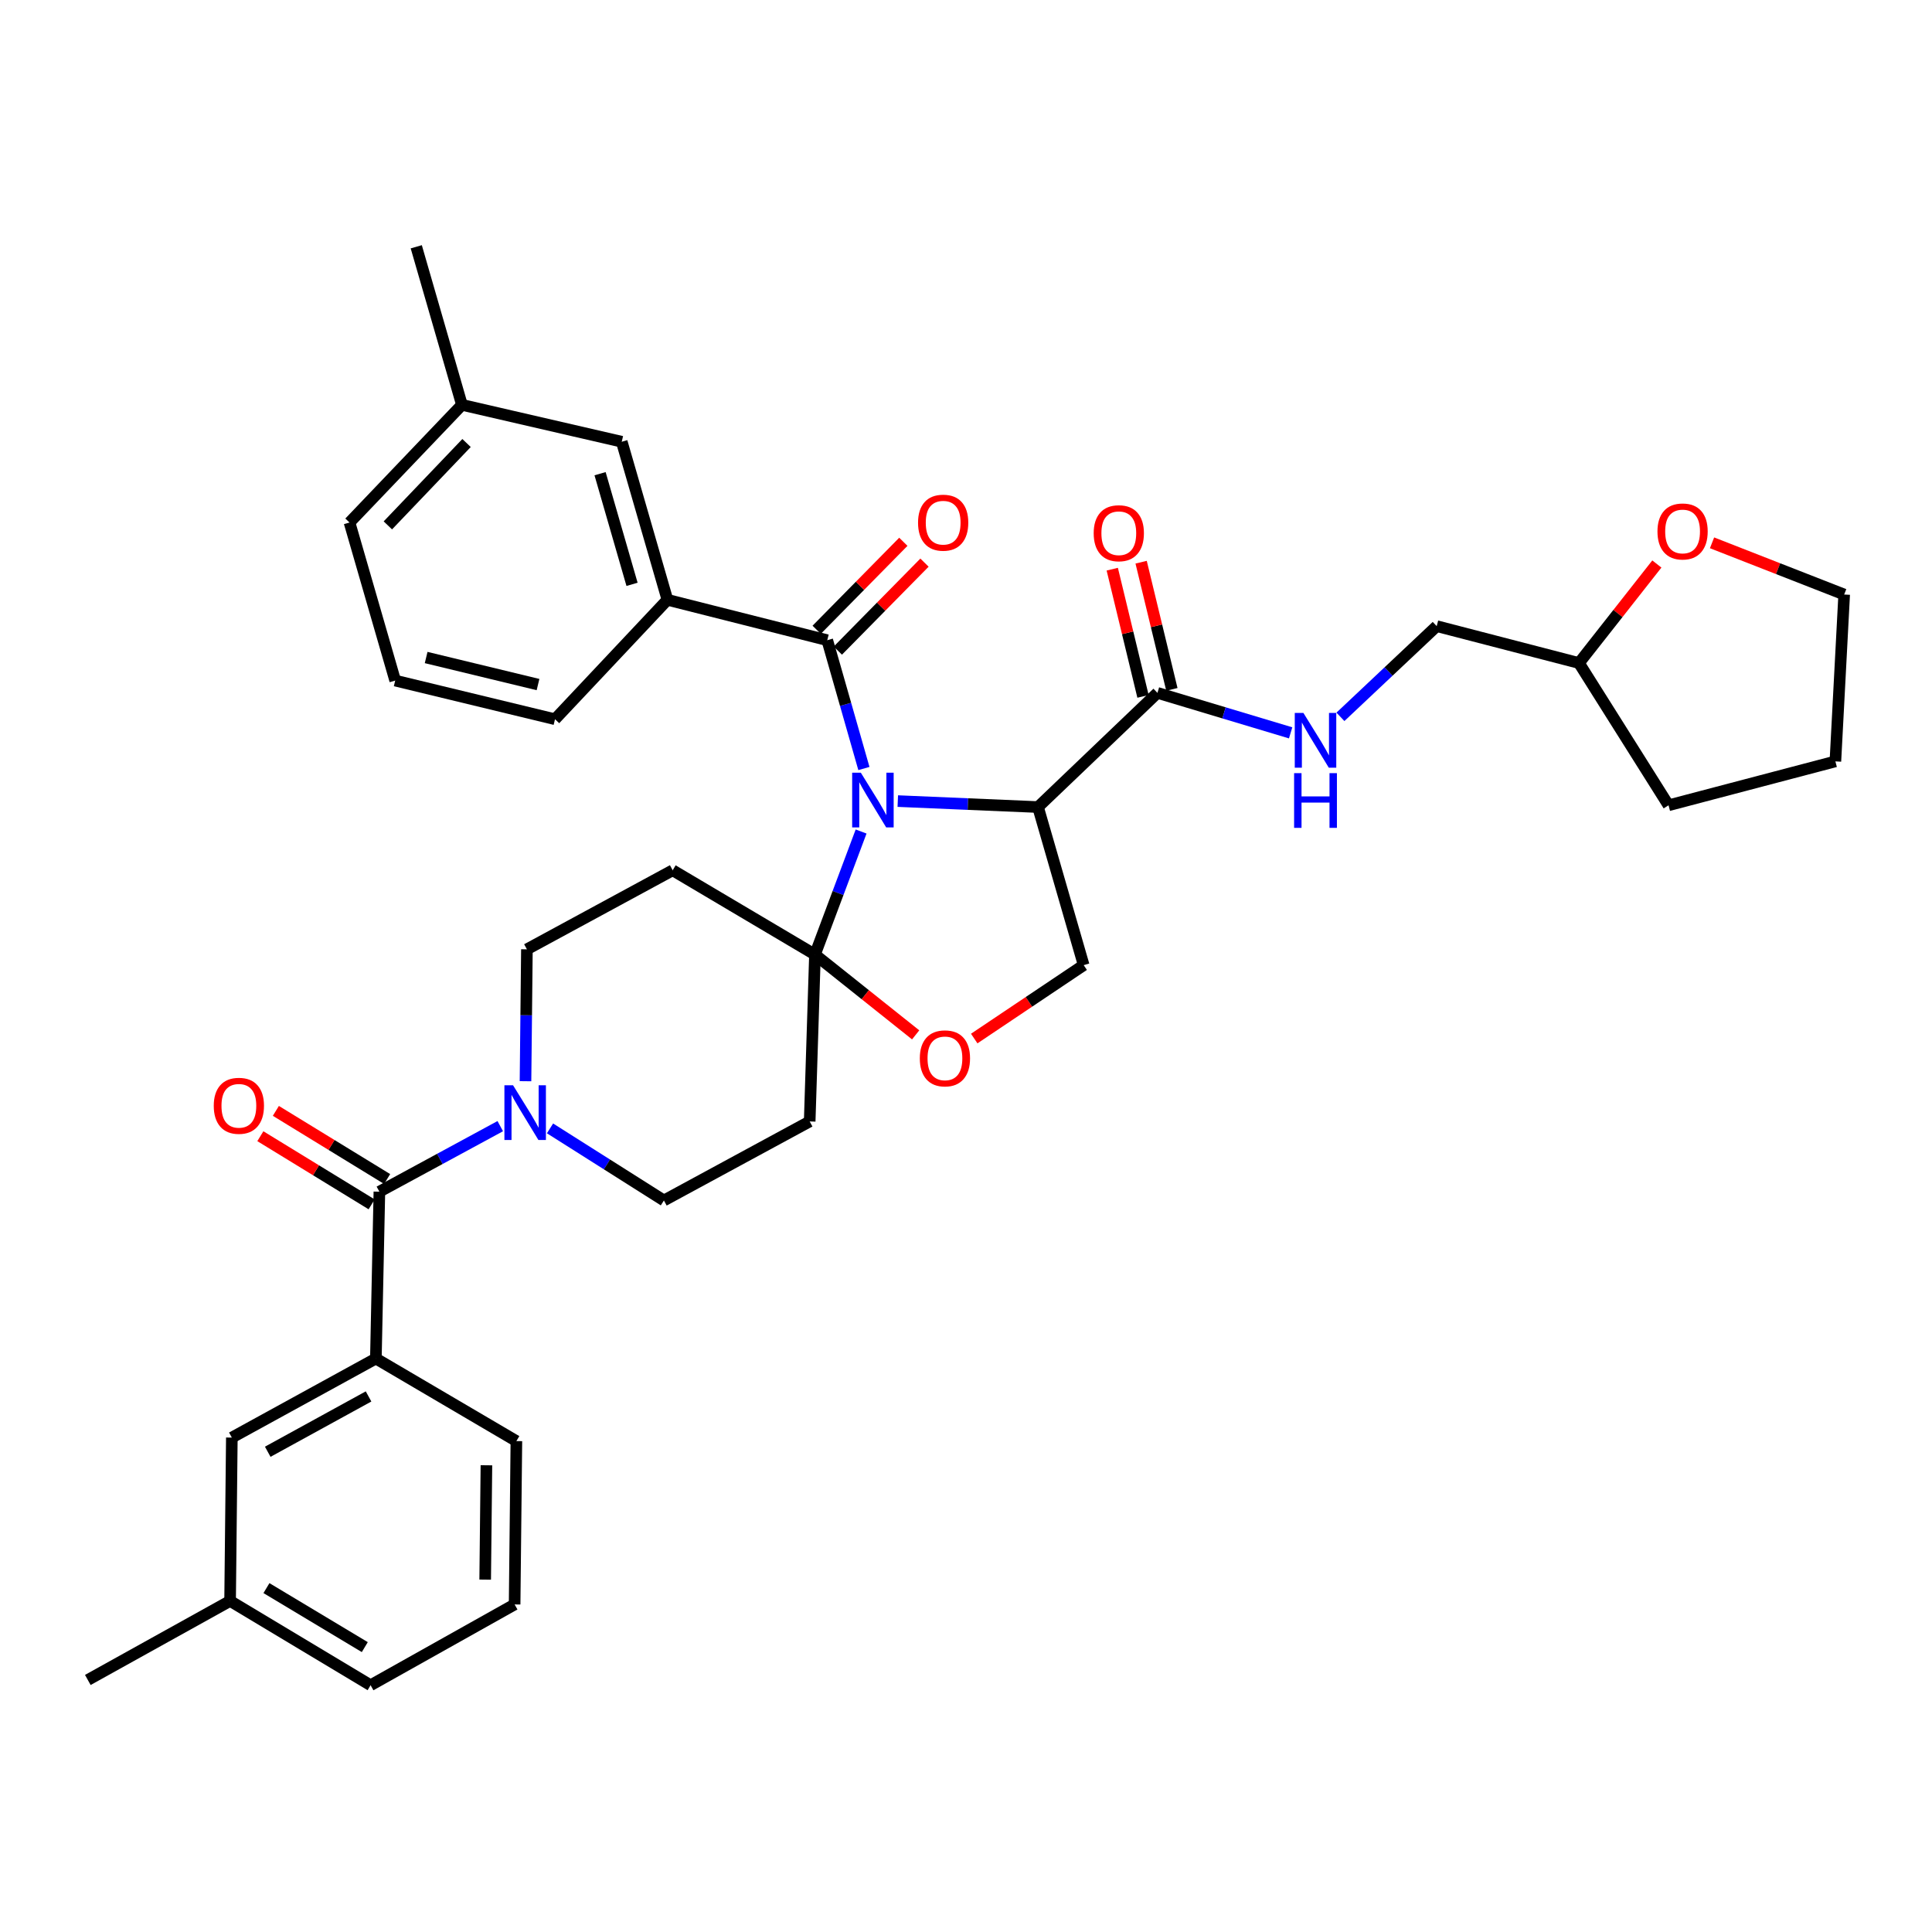 <?xml version='1.0' encoding='iso-8859-1'?>
<svg version='1.1' baseProfile='full'
              xmlns='http://www.w3.org/2000/svg'
                      xmlns:rdkit='http://www.rdkit.org/xml'
                      xmlns:xlink='http://www.w3.org/1999/xlink'
                  xml:space='preserve'
width='1000px' height='1000px' viewBox='0 0 1000 1000'>
<!-- END OF HEADER -->
<rect style='opacity:1.0;fill:#FFFFFF;stroke:none' width='1000' height='1000' x='0' y='0'> </rect>
<path class='bond-0' d='M 599.092,358.633 L 633.562,368.978' style='fill:none;fill-rule:evenodd;stroke:#000000;stroke-width:6px;stroke-linecap:butt;stroke-linejoin:miter;stroke-opacity:1' />
<path class='bond-0' d='M 633.562,368.978 L 668.032,379.323' style='fill:none;fill-rule:evenodd;stroke:#0000FF;stroke-width:6px;stroke-linecap:butt;stroke-linejoin:miter;stroke-opacity:1' />
<path class='bond-1' d='M 606.563,356.827 L 598.604,323.911' style='fill:none;fill-rule:evenodd;stroke:#000000;stroke-width:6px;stroke-linecap:butt;stroke-linejoin:miter;stroke-opacity:1' />
<path class='bond-1' d='M 598.604,323.911 L 590.645,290.994' style='fill:none;fill-rule:evenodd;stroke:#FF0000;stroke-width:6px;stroke-linecap:butt;stroke-linejoin:miter;stroke-opacity:1' />
<path class='bond-1' d='M 591.621,360.44 L 583.662,327.523' style='fill:none;fill-rule:evenodd;stroke:#000000;stroke-width:6px;stroke-linecap:butt;stroke-linejoin:miter;stroke-opacity:1' />
<path class='bond-1' d='M 583.662,327.523 L 575.703,294.607' style='fill:none;fill-rule:evenodd;stroke:#FF0000;stroke-width:6px;stroke-linecap:butt;stroke-linejoin:miter;stroke-opacity:1' />
<path class='bond-2' d='M 599.092,358.633 L 537.27,417.732' style='fill:none;fill-rule:evenodd;stroke:#000000;stroke-width:6px;stroke-linecap:butt;stroke-linejoin:miter;stroke-opacity:1' />
<path class='bond-3' d='M 693.802,371.038 L 718.719,347.563' style='fill:none;fill-rule:evenodd;stroke:#0000FF;stroke-width:6px;stroke-linecap:butt;stroke-linejoin:miter;stroke-opacity:1' />
<path class='bond-3' d='M 718.719,347.563 L 743.636,324.088' style='fill:none;fill-rule:evenodd;stroke:#000000;stroke-width:6px;stroke-linecap:butt;stroke-linejoin:miter;stroke-opacity:1' />
<path class='bond-4' d='M 857.587,291.928 L 837.428,317.556' style='fill:none;fill-rule:evenodd;stroke:#FF0000;stroke-width:6px;stroke-linecap:butt;stroke-linejoin:miter;stroke-opacity:1' />
<path class='bond-4' d='M 837.428,317.556 L 817.27,343.184' style='fill:none;fill-rule:evenodd;stroke:#000000;stroke-width:6px;stroke-linecap:butt;stroke-linejoin:miter;stroke-opacity:1' />
<path class='bond-5' d='M 886.148,280.964 L 920.347,294.345' style='fill:none;fill-rule:evenodd;stroke:#FF0000;stroke-width:6px;stroke-linecap:butt;stroke-linejoin:miter;stroke-opacity:1' />
<path class='bond-5' d='M 920.347,294.345 L 954.545,307.725' style='fill:none;fill-rule:evenodd;stroke:#000000;stroke-width:6px;stroke-linecap:butt;stroke-linejoin:miter;stroke-opacity:1' />
<path class='bond-6' d='M 817.27,343.184 L 743.636,324.088' style='fill:none;fill-rule:evenodd;stroke:#000000;stroke-width:6px;stroke-linecap:butt;stroke-linejoin:miter;stroke-opacity:1' />
<path class='bond-7' d='M 817.27,343.184 L 863.635,416.818' style='fill:none;fill-rule:evenodd;stroke:#000000;stroke-width:6px;stroke-linecap:butt;stroke-linejoin:miter;stroke-opacity:1' />
<path class='bond-8' d='M 271.996,559.632 L 272.362,525.499' style='fill:none;fill-rule:evenodd;stroke:#0000FF;stroke-width:6px;stroke-linecap:butt;stroke-linejoin:miter;stroke-opacity:1' />
<path class='bond-8' d='M 272.362,525.499 L 272.727,491.366' style='fill:none;fill-rule:evenodd;stroke:#000000;stroke-width:6px;stroke-linecap:butt;stroke-linejoin:miter;stroke-opacity:1' />
<path class='bond-9' d='M 258.936,582.892 L 227.653,599.853' style='fill:none;fill-rule:evenodd;stroke:#0000FF;stroke-width:6px;stroke-linecap:butt;stroke-linejoin:miter;stroke-opacity:1' />
<path class='bond-9' d='M 227.653,599.853 L 196.369,616.813' style='fill:none;fill-rule:evenodd;stroke:#000000;stroke-width:6px;stroke-linecap:butt;stroke-linejoin:miter;stroke-opacity:1' />
<path class='bond-10' d='M 284.687,584.049 L 314.162,602.707' style='fill:none;fill-rule:evenodd;stroke:#0000FF;stroke-width:6px;stroke-linecap:butt;stroke-linejoin:miter;stroke-opacity:1' />
<path class='bond-10' d='M 314.162,602.707 L 343.637,621.365' style='fill:none;fill-rule:evenodd;stroke:#000000;stroke-width:6px;stroke-linecap:butt;stroke-linejoin:miter;stroke-opacity:1' />
<path class='bond-11' d='M 194.55,703.181 L 120.002,744.088' style='fill:none;fill-rule:evenodd;stroke:#000000;stroke-width:6px;stroke-linecap:butt;stroke-linejoin:miter;stroke-opacity:1' />
<path class='bond-11' d='M 190.763,722.794 L 138.58,751.429' style='fill:none;fill-rule:evenodd;stroke:#000000;stroke-width:6px;stroke-linecap:butt;stroke-linejoin:miter;stroke-opacity:1' />
<path class='bond-12' d='M 194.55,703.181 L 267.279,745.908' style='fill:none;fill-rule:evenodd;stroke:#000000;stroke-width:6px;stroke-linecap:butt;stroke-linejoin:miter;stroke-opacity:1' />
<path class='bond-13' d='M 194.55,703.181 L 196.369,616.813' style='fill:none;fill-rule:evenodd;stroke:#000000;stroke-width:6px;stroke-linecap:butt;stroke-linejoin:miter;stroke-opacity:1' />
<path class='bond-14' d='M 200.383,610.259 L 171.585,592.623' style='fill:none;fill-rule:evenodd;stroke:#000000;stroke-width:6px;stroke-linecap:butt;stroke-linejoin:miter;stroke-opacity:1' />
<path class='bond-14' d='M 171.585,592.623 L 142.786,574.988' style='fill:none;fill-rule:evenodd;stroke:#FF0000;stroke-width:6px;stroke-linecap:butt;stroke-linejoin:miter;stroke-opacity:1' />
<path class='bond-14' d='M 192.355,623.368 L 163.557,605.733' style='fill:none;fill-rule:evenodd;stroke:#000000;stroke-width:6px;stroke-linecap:butt;stroke-linejoin:miter;stroke-opacity:1' />
<path class='bond-14' d='M 163.557,605.733 L 134.758,588.097' style='fill:none;fill-rule:evenodd;stroke:#FF0000;stroke-width:6px;stroke-linecap:butt;stroke-linejoin:miter;stroke-opacity:1' />
<path class='bond-15' d='M 120.002,744.088 L 119.097,828.637' style='fill:none;fill-rule:evenodd;stroke:#000000;stroke-width:6px;stroke-linecap:butt;stroke-linejoin:miter;stroke-opacity:1' />
<path class='bond-16' d='M 267.279,745.908 L 266.365,830.456' style='fill:none;fill-rule:evenodd;stroke:#000000;stroke-width:6px;stroke-linecap:butt;stroke-linejoin:miter;stroke-opacity:1' />
<path class='bond-16' d='M 251.77,758.424 L 251.13,817.607' style='fill:none;fill-rule:evenodd;stroke:#000000;stroke-width:6px;stroke-linecap:butt;stroke-linejoin:miter;stroke-opacity:1' />
<path class='bond-17' d='M 445.706,430.39 L 433.764,462.24' style='fill:none;fill-rule:evenodd;stroke:#0000FF;stroke-width:6px;stroke-linecap:butt;stroke-linejoin:miter;stroke-opacity:1' />
<path class='bond-17' d='M 433.764,462.24 L 421.823,494.09' style='fill:none;fill-rule:evenodd;stroke:#000000;stroke-width:6px;stroke-linecap:butt;stroke-linejoin:miter;stroke-opacity:1' />
<path class='bond-18' d='M 447.157,397.783 L 437.671,364.574' style='fill:none;fill-rule:evenodd;stroke:#0000FF;stroke-width:6px;stroke-linecap:butt;stroke-linejoin:miter;stroke-opacity:1' />
<path class='bond-18' d='M 437.671,364.574 L 428.185,331.365' style='fill:none;fill-rule:evenodd;stroke:#000000;stroke-width:6px;stroke-linecap:butt;stroke-linejoin:miter;stroke-opacity:1' />
<path class='bond-19' d='M 464.694,414.642 L 500.982,416.187' style='fill:none;fill-rule:evenodd;stroke:#0000FF;stroke-width:6px;stroke-linecap:butt;stroke-linejoin:miter;stroke-opacity:1' />
<path class='bond-19' d='M 500.982,416.187 L 537.27,417.732' style='fill:none;fill-rule:evenodd;stroke:#000000;stroke-width:6px;stroke-linecap:butt;stroke-linejoin:miter;stroke-opacity:1' />
<path class='bond-20' d='M 345.456,310.458 L 321.817,228.643' style='fill:none;fill-rule:evenodd;stroke:#000000;stroke-width:6px;stroke-linecap:butt;stroke-linejoin:miter;stroke-opacity:1' />
<path class='bond-20' d='M 327.142,302.453 L 310.594,245.182' style='fill:none;fill-rule:evenodd;stroke:#000000;stroke-width:6px;stroke-linecap:butt;stroke-linejoin:miter;stroke-opacity:1' />
<path class='bond-21' d='M 345.456,310.458 L 287.271,372.272' style='fill:none;fill-rule:evenodd;stroke:#000000;stroke-width:6px;stroke-linecap:butt;stroke-linejoin:miter;stroke-opacity:1' />
<path class='bond-22' d='M 345.456,310.458 L 428.185,331.365' style='fill:none;fill-rule:evenodd;stroke:#000000;stroke-width:6px;stroke-linecap:butt;stroke-linejoin:miter;stroke-opacity:1' />
<path class='bond-23' d='M 433.661,336.758 L 456.09,313.988' style='fill:none;fill-rule:evenodd;stroke:#000000;stroke-width:6px;stroke-linecap:butt;stroke-linejoin:miter;stroke-opacity:1' />
<path class='bond-23' d='M 456.09,313.988 L 478.519,291.217' style='fill:none;fill-rule:evenodd;stroke:#FF0000;stroke-width:6px;stroke-linecap:butt;stroke-linejoin:miter;stroke-opacity:1' />
<path class='bond-23' d='M 422.709,325.971 L 445.138,303.2' style='fill:none;fill-rule:evenodd;stroke:#000000;stroke-width:6px;stroke-linecap:butt;stroke-linejoin:miter;stroke-opacity:1' />
<path class='bond-23' d='M 445.138,303.2 L 467.567,280.43' style='fill:none;fill-rule:evenodd;stroke:#FF0000;stroke-width:6px;stroke-linecap:butt;stroke-linejoin:miter;stroke-opacity:1' />
<path class='bond-24' d='M 321.817,228.643 L 239.096,209.547' style='fill:none;fill-rule:evenodd;stroke:#000000;stroke-width:6px;stroke-linecap:butt;stroke-linejoin:miter;stroke-opacity:1' />
<path class='bond-25' d='M 287.271,372.272 L 204.551,352.271' style='fill:none;fill-rule:evenodd;stroke:#000000;stroke-width:6px;stroke-linecap:butt;stroke-linejoin:miter;stroke-opacity:1' />
<path class='bond-25' d='M 278.476,354.33 L 220.572,340.329' style='fill:none;fill-rule:evenodd;stroke:#000000;stroke-width:6px;stroke-linecap:butt;stroke-linejoin:miter;stroke-opacity:1' />
<path class='bond-26' d='M 421.823,494.09 L 447.883,514.867' style='fill:none;fill-rule:evenodd;stroke:#000000;stroke-width:6px;stroke-linecap:butt;stroke-linejoin:miter;stroke-opacity:1' />
<path class='bond-26' d='M 447.883,514.867 L 473.943,535.644' style='fill:none;fill-rule:evenodd;stroke:#FF0000;stroke-width:6px;stroke-linecap:butt;stroke-linejoin:miter;stroke-opacity:1' />
<path class='bond-27' d='M 421.823,494.09 L 419.09,580.458' style='fill:none;fill-rule:evenodd;stroke:#000000;stroke-width:6px;stroke-linecap:butt;stroke-linejoin:miter;stroke-opacity:1' />
<path class='bond-28' d='M 421.823,494.09 L 348.18,450.458' style='fill:none;fill-rule:evenodd;stroke:#000000;stroke-width:6px;stroke-linecap:butt;stroke-linejoin:miter;stroke-opacity:1' />
<path class='bond-29' d='M 504.256,537.552 L 532.582,518.55' style='fill:none;fill-rule:evenodd;stroke:#FF0000;stroke-width:6px;stroke-linecap:butt;stroke-linejoin:miter;stroke-opacity:1' />
<path class='bond-29' d='M 532.582,518.55 L 560.909,499.547' style='fill:none;fill-rule:evenodd;stroke:#000000;stroke-width:6px;stroke-linecap:butt;stroke-linejoin:miter;stroke-opacity:1' />
<path class='bond-30' d='M 560.909,499.547 L 537.27,417.732' style='fill:none;fill-rule:evenodd;stroke:#000000;stroke-width:6px;stroke-linecap:butt;stroke-linejoin:miter;stroke-opacity:1' />
<path class='bond-31' d='M 419.09,580.458 L 343.637,621.365' style='fill:none;fill-rule:evenodd;stroke:#000000;stroke-width:6px;stroke-linecap:butt;stroke-linejoin:miter;stroke-opacity:1' />
<path class='bond-32' d='M 348.18,450.458 L 272.727,491.366' style='fill:none;fill-rule:evenodd;stroke:#000000;stroke-width:6px;stroke-linecap:butt;stroke-linejoin:miter;stroke-opacity:1' />
<path class='bond-33' d='M 239.096,209.547 L 215.456,127.731' style='fill:none;fill-rule:evenodd;stroke:#000000;stroke-width:6px;stroke-linecap:butt;stroke-linejoin:miter;stroke-opacity:1' />
<path class='bond-34' d='M 239.096,209.547 L 180.911,270.456' style='fill:none;fill-rule:evenodd;stroke:#000000;stroke-width:6px;stroke-linecap:butt;stroke-linejoin:miter;stroke-opacity:1' />
<path class='bond-34' d='M 241.484,229.301 L 200.755,271.938' style='fill:none;fill-rule:evenodd;stroke:#000000;stroke-width:6px;stroke-linecap:butt;stroke-linejoin:miter;stroke-opacity:1' />
<path class='bond-35' d='M 204.551,352.271 L 180.911,270.456' style='fill:none;fill-rule:evenodd;stroke:#000000;stroke-width:6px;stroke-linecap:butt;stroke-linejoin:miter;stroke-opacity:1' />
<path class='bond-36' d='M 119.097,828.637 L 45.455,869.544' style='fill:none;fill-rule:evenodd;stroke:#000000;stroke-width:6px;stroke-linecap:butt;stroke-linejoin:miter;stroke-opacity:1' />
<path class='bond-37' d='M 119.097,828.637 L 191.817,872.269' style='fill:none;fill-rule:evenodd;stroke:#000000;stroke-width:6px;stroke-linecap:butt;stroke-linejoin:miter;stroke-opacity:1' />
<path class='bond-37' d='M 137.914,822 L 188.818,852.542' style='fill:none;fill-rule:evenodd;stroke:#000000;stroke-width:6px;stroke-linecap:butt;stroke-linejoin:miter;stroke-opacity:1' />
<path class='bond-38' d='M 266.365,830.456 L 191.817,872.269' style='fill:none;fill-rule:evenodd;stroke:#000000;stroke-width:6px;stroke-linecap:butt;stroke-linejoin:miter;stroke-opacity:1' />
<path class='bond-39' d='M 954.545,307.725 L 949.994,394.093' style='fill:none;fill-rule:evenodd;stroke:#000000;stroke-width:6px;stroke-linecap:butt;stroke-linejoin:miter;stroke-opacity:1' />
<path class='bond-40' d='M 863.635,416.818 L 949.994,394.093' style='fill:none;fill-rule:evenodd;stroke:#000000;stroke-width:6px;stroke-linecap:butt;stroke-linejoin:miter;stroke-opacity:1' />
<path  class='atom-1' d='M 674.648 369.027
L 683.928 384.027
Q 684.848 385.507, 686.328 388.187
Q 687.808 390.867, 687.888 391.027
L 687.888 369.027
L 691.648 369.027
L 691.648 397.347
L 687.768 397.347
L 677.808 380.947
Q 676.648 379.027, 675.408 376.827
Q 674.208 374.627, 673.848 373.947
L 673.848 397.347
L 670.168 397.347
L 670.168 369.027
L 674.648 369.027
' fill='#0000FF'/>
<path  class='atom-1' d='M 669.828 400.179
L 673.668 400.179
L 673.668 412.219
L 688.148 412.219
L 688.148 400.179
L 691.988 400.179
L 691.988 428.499
L 688.148 428.499
L 688.148 415.419
L 673.668 415.419
L 673.668 428.499
L 669.828 428.499
L 669.828 400.179
' fill='#0000FF'/>
<path  class='atom-2' d='M 566.091 275.993
Q 566.091 269.193, 569.451 265.393
Q 572.811 261.593, 579.091 261.593
Q 585.371 261.593, 588.731 265.393
Q 592.091 269.193, 592.091 275.993
Q 592.091 282.873, 588.691 286.793
Q 585.291 290.673, 579.091 290.673
Q 572.851 290.673, 569.451 286.793
Q 566.091 282.913, 566.091 275.993
M 579.091 287.473
Q 583.411 287.473, 585.731 284.593
Q 588.091 281.673, 588.091 275.993
Q 588.091 270.433, 585.731 267.633
Q 583.411 264.793, 579.091 264.793
Q 574.771 264.793, 572.411 267.593
Q 570.091 270.393, 570.091 275.993
Q 570.091 281.713, 572.411 284.593
Q 574.771 287.473, 579.091 287.473
' fill='#FF0000'/>
<path  class='atom-3' d='M 857.902 275.079
Q 857.902 268.279, 861.262 264.479
Q 864.622 260.679, 870.902 260.679
Q 877.182 260.679, 880.542 264.479
Q 883.902 268.279, 883.902 275.079
Q 883.902 281.959, 880.502 285.879
Q 877.102 289.759, 870.902 289.759
Q 864.662 289.759, 861.262 285.879
Q 857.902 281.999, 857.902 275.079
M 870.902 286.559
Q 875.222 286.559, 877.542 283.679
Q 879.902 280.759, 879.902 275.079
Q 879.902 269.519, 877.542 266.719
Q 875.222 263.879, 870.902 263.879
Q 866.582 263.879, 864.222 266.679
Q 861.902 269.479, 861.902 275.079
Q 861.902 280.799, 864.222 283.679
Q 866.582 286.559, 870.902 286.559
' fill='#FF0000'/>
<path  class='atom-5' d='M 265.562 561.746
L 274.842 576.746
Q 275.762 578.226, 277.242 580.906
Q 278.722 583.586, 278.802 583.746
L 278.802 561.746
L 282.562 561.746
L 282.562 590.066
L 278.682 590.066
L 268.722 573.666
Q 267.562 571.746, 266.322 569.546
Q 265.122 567.346, 264.762 566.666
L 264.762 590.066
L 261.082 590.066
L 261.082 561.746
L 265.562 561.746
' fill='#0000FF'/>
<path  class='atom-8' d='M 110.64 572.356
Q 110.64 565.556, 114 561.756
Q 117.36 557.956, 123.64 557.956
Q 129.92 557.956, 133.28 561.756
Q 136.64 565.556, 136.64 572.356
Q 136.64 579.236, 133.24 583.156
Q 129.84 587.036, 123.64 587.036
Q 117.4 587.036, 114 583.156
Q 110.64 579.276, 110.64 572.356
M 123.64 583.836
Q 127.96 583.836, 130.28 580.956
Q 132.64 578.036, 132.64 572.356
Q 132.64 566.796, 130.28 563.996
Q 127.96 561.156, 123.64 561.156
Q 119.32 561.156, 116.96 563.956
Q 114.64 566.756, 114.64 572.356
Q 114.64 578.076, 116.96 580.956
Q 119.32 583.836, 123.64 583.836
' fill='#FF0000'/>
<path  class='atom-11' d='M 445.556 399.934
L 454.836 414.934
Q 455.756 416.414, 457.236 419.094
Q 458.716 421.774, 458.796 421.934
L 458.796 399.934
L 462.556 399.934
L 462.556 428.254
L 458.676 428.254
L 448.716 411.854
Q 447.556 409.934, 446.316 407.734
Q 445.116 405.534, 444.756 404.854
L 444.756 428.254
L 441.076 428.254
L 441.076 399.934
L 445.556 399.934
' fill='#0000FF'/>
<path  class='atom-14' d='M 475.18 270.536
Q 475.18 263.736, 478.54 259.936
Q 481.9 256.136, 488.18 256.136
Q 494.46 256.136, 497.82 259.936
Q 501.18 263.736, 501.18 270.536
Q 501.18 277.416, 497.78 281.336
Q 494.38 285.216, 488.18 285.216
Q 481.94 285.216, 478.54 281.336
Q 475.18 277.456, 475.18 270.536
M 488.18 282.016
Q 492.5 282.016, 494.82 279.136
Q 497.18 276.216, 497.18 270.536
Q 497.18 264.976, 494.82 262.176
Q 492.5 259.336, 488.18 259.336
Q 483.86 259.336, 481.5 262.136
Q 479.18 264.936, 479.18 270.536
Q 479.18 276.256, 481.5 279.136
Q 483.86 282.016, 488.18 282.016
' fill='#FF0000'/>
<path  class='atom-18' d='M 476.094 547.803
Q 476.094 541.003, 479.454 537.203
Q 482.814 533.403, 489.094 533.403
Q 495.374 533.403, 498.734 537.203
Q 502.094 541.003, 502.094 547.803
Q 502.094 554.683, 498.694 558.603
Q 495.294 562.483, 489.094 562.483
Q 482.854 562.483, 479.454 558.603
Q 476.094 554.723, 476.094 547.803
M 489.094 559.283
Q 493.414 559.283, 495.734 556.403
Q 498.094 553.483, 498.094 547.803
Q 498.094 542.243, 495.734 539.443
Q 493.414 536.603, 489.094 536.603
Q 484.774 536.603, 482.414 539.403
Q 480.094 542.203, 480.094 547.803
Q 480.094 553.523, 482.414 556.403
Q 484.774 559.283, 489.094 559.283
' fill='#FF0000'/>
</svg>
